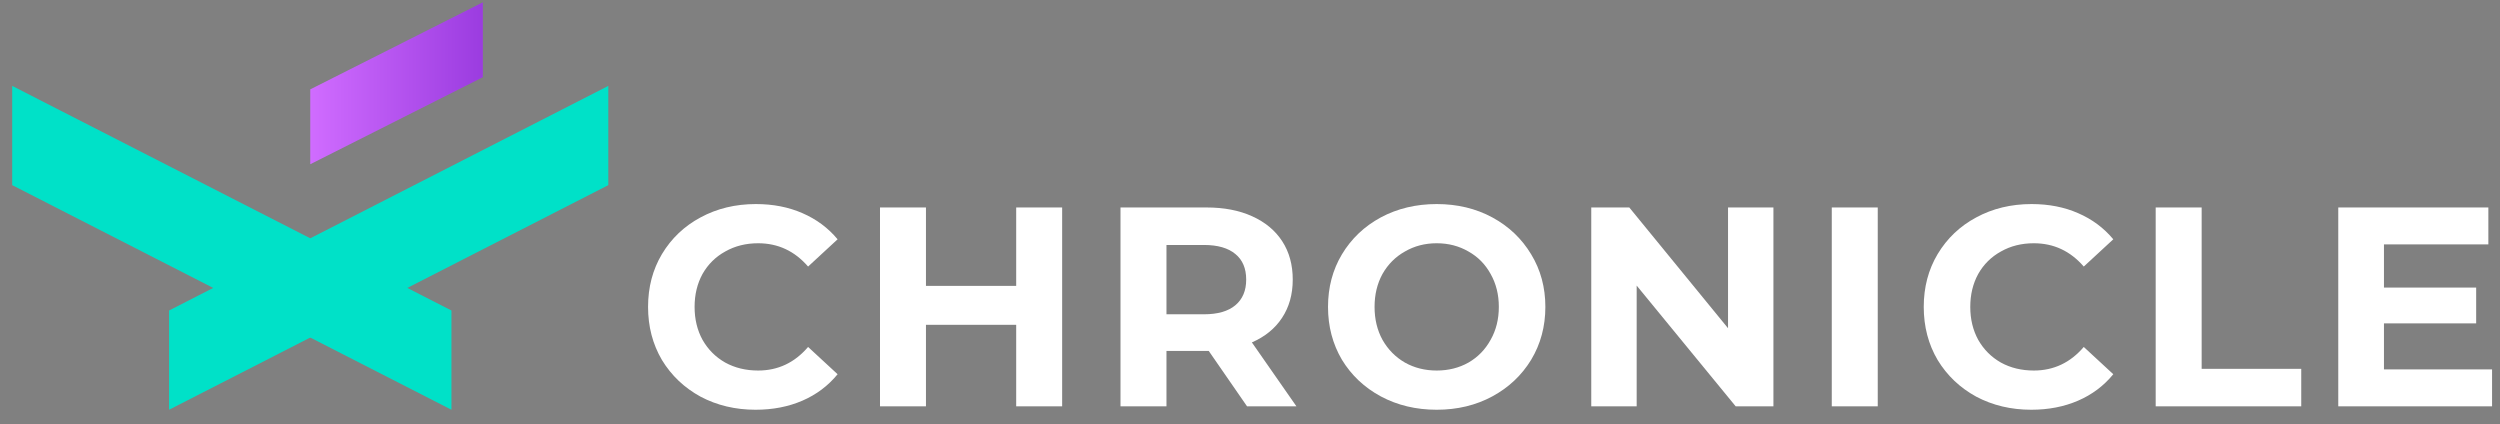 <svg width="165" height="28" viewBox="0 0 165 28" fill="none" xmlns="http://www.w3.org/2000/svg">
<rect x="0" y="0" width="165" height="28" fill="#808080" stroke="none"/>
<path d="M49.87 27.043C48.534 27.043 47.323 26.755 46.237 26.18C45.163 25.593 44.314 24.787 43.69 23.762C43.078 22.724 42.772 21.555 42.772 20.255C42.772 18.955 43.078 17.793 43.69 16.768C44.314 15.73 45.163 14.924 46.237 14.349C47.323 13.761 48.54 13.468 49.888 13.468C51.025 13.468 52.048 13.668 52.96 14.068C53.883 14.468 54.657 15.043 55.282 15.793L53.334 17.593C52.448 16.568 51.349 16.055 50.038 16.055C49.227 16.055 48.503 16.236 47.866 16.599C47.229 16.949 46.73 17.443 46.367 18.08C46.018 18.718 45.843 19.443 45.843 20.255C45.843 21.068 46.018 21.793 46.367 22.43C46.73 23.068 47.229 23.568 47.866 23.93C48.503 24.28 49.227 24.455 50.038 24.455C51.349 24.455 52.448 23.936 53.334 22.899L55.282 24.699C54.657 25.462 53.883 26.043 52.96 26.443C52.036 26.843 51.006 27.043 49.87 27.043Z" fill="white"/>
<path d="M70.102 13.693V26.818H67.069V21.437H61.113V26.818H58.08V13.693H61.113V18.868H67.069V13.693H70.102Z" fill="white"/>
<path d="M82.305 26.818L79.777 23.162H79.628H76.987V26.818H73.953V13.693H79.628C80.788 13.693 81.794 13.887 82.643 14.274C83.504 14.662 84.166 15.212 84.628 15.924C85.09 16.637 85.321 17.48 85.321 18.455C85.321 19.43 85.083 20.274 84.609 20.987C84.147 21.687 83.485 22.224 82.624 22.599L85.564 26.818H82.305ZM82.249 18.455C82.249 17.718 82.012 17.155 81.538 16.768C81.063 16.368 80.37 16.168 79.459 16.168H76.987V20.743H79.459C80.37 20.743 81.063 20.543 81.538 20.143C82.012 19.743 82.249 19.18 82.249 18.455Z" fill="white"/>
<path d="M94.822 27.043C93.461 27.043 92.231 26.749 91.133 26.162C90.046 25.574 89.191 24.768 88.567 23.743C87.955 22.705 87.649 21.543 87.649 20.255C87.649 18.968 87.955 17.811 88.567 16.787C89.191 15.749 90.046 14.937 91.133 14.349C92.231 13.761 93.461 13.468 94.822 13.468C96.183 13.468 97.406 13.761 98.493 14.349C99.579 14.937 100.434 15.749 101.058 16.787C101.682 17.811 101.994 18.968 101.994 20.255C101.994 21.543 101.682 22.705 101.058 23.743C100.434 24.768 99.579 25.574 98.493 26.162C97.406 26.749 96.183 27.043 94.822 27.043ZM94.822 24.455C95.596 24.455 96.295 24.28 96.919 23.93C97.544 23.568 98.03 23.068 98.38 22.43C98.742 21.793 98.923 21.068 98.923 20.255C98.923 19.443 98.742 18.718 98.38 18.08C98.03 17.443 97.544 16.949 96.919 16.599C96.295 16.236 95.596 16.055 94.822 16.055C94.048 16.055 93.349 16.236 92.725 16.599C92.1 16.949 91.607 17.443 91.245 18.08C90.895 18.718 90.721 19.443 90.721 20.255C90.721 21.068 90.895 21.793 91.245 22.43C91.607 23.068 92.1 23.568 92.725 23.93C93.349 24.28 94.048 24.455 94.822 24.455Z" fill="white"/>
<path d="M117.046 13.693V26.818H114.555L108.02 18.849V26.818H105.023V13.693H107.533L114.05 21.662V13.693H117.046Z" fill="white"/>
<path d="M120.897 13.693H123.931V26.818H120.897V13.693Z" fill="white"/>
<path d="M134.065 27.043C132.729 27.043 131.518 26.755 130.432 26.18C129.358 25.593 128.509 24.787 127.885 23.762C127.273 22.724 126.967 21.555 126.967 20.255C126.967 18.955 127.273 17.793 127.885 16.768C128.509 15.73 129.358 14.924 130.432 14.349C131.518 13.761 132.735 13.468 134.084 13.468C135.22 13.468 136.244 13.668 137.155 14.068C138.079 14.468 138.853 15.043 139.477 15.793L137.529 17.593C136.643 16.568 135.544 16.055 134.233 16.055C133.422 16.055 132.698 16.236 132.061 16.599C131.424 16.949 130.925 17.443 130.563 18.08C130.213 18.718 130.038 19.443 130.038 20.255C130.038 21.068 130.213 21.793 130.563 22.43C130.925 23.068 131.424 23.568 132.061 23.93C132.698 24.28 133.422 24.455 134.233 24.455C135.544 24.455 136.643 23.936 137.529 22.899L139.477 24.699C138.853 25.462 138.079 26.043 137.155 26.443C136.231 26.843 135.201 27.043 134.065 27.043Z" fill="white"/>
<path d="M142.275 13.693H145.309V24.343H151.882V26.818H142.275V13.693Z" fill="white"/>
<path d="M164.476 24.38V26.818H154.326V13.693H164.232V16.13H157.341V18.98H163.427V21.343H157.341V24.38H164.476Z" fill="white"/>
<path d="M29.795 20.493L0.805 5.669V12.219L29.795 27.043V20.493Z" fill="#00E1C8"/>
<path d="M11.159 20.493L40.149 5.669V12.219L11.159 27.043V20.493Z" fill="#00E1C8"/>
<path d="M31.866 0.154V5.096L20.477 10.84V5.898L31.866 0.154Z" fill="url(#paint0_linear_404_25)"/>
<defs>
<linearGradient id="paint0_linear_404_25" x1="20.477" y1="7.048" x2="46.016" y2="7.048" gradientUnits="userSpaceOnUse">
<stop stop-color="#D06CFF"/>
<stop offset="1" stop-color="#5900B9"/>
</linearGradient>
</defs>
</svg>
